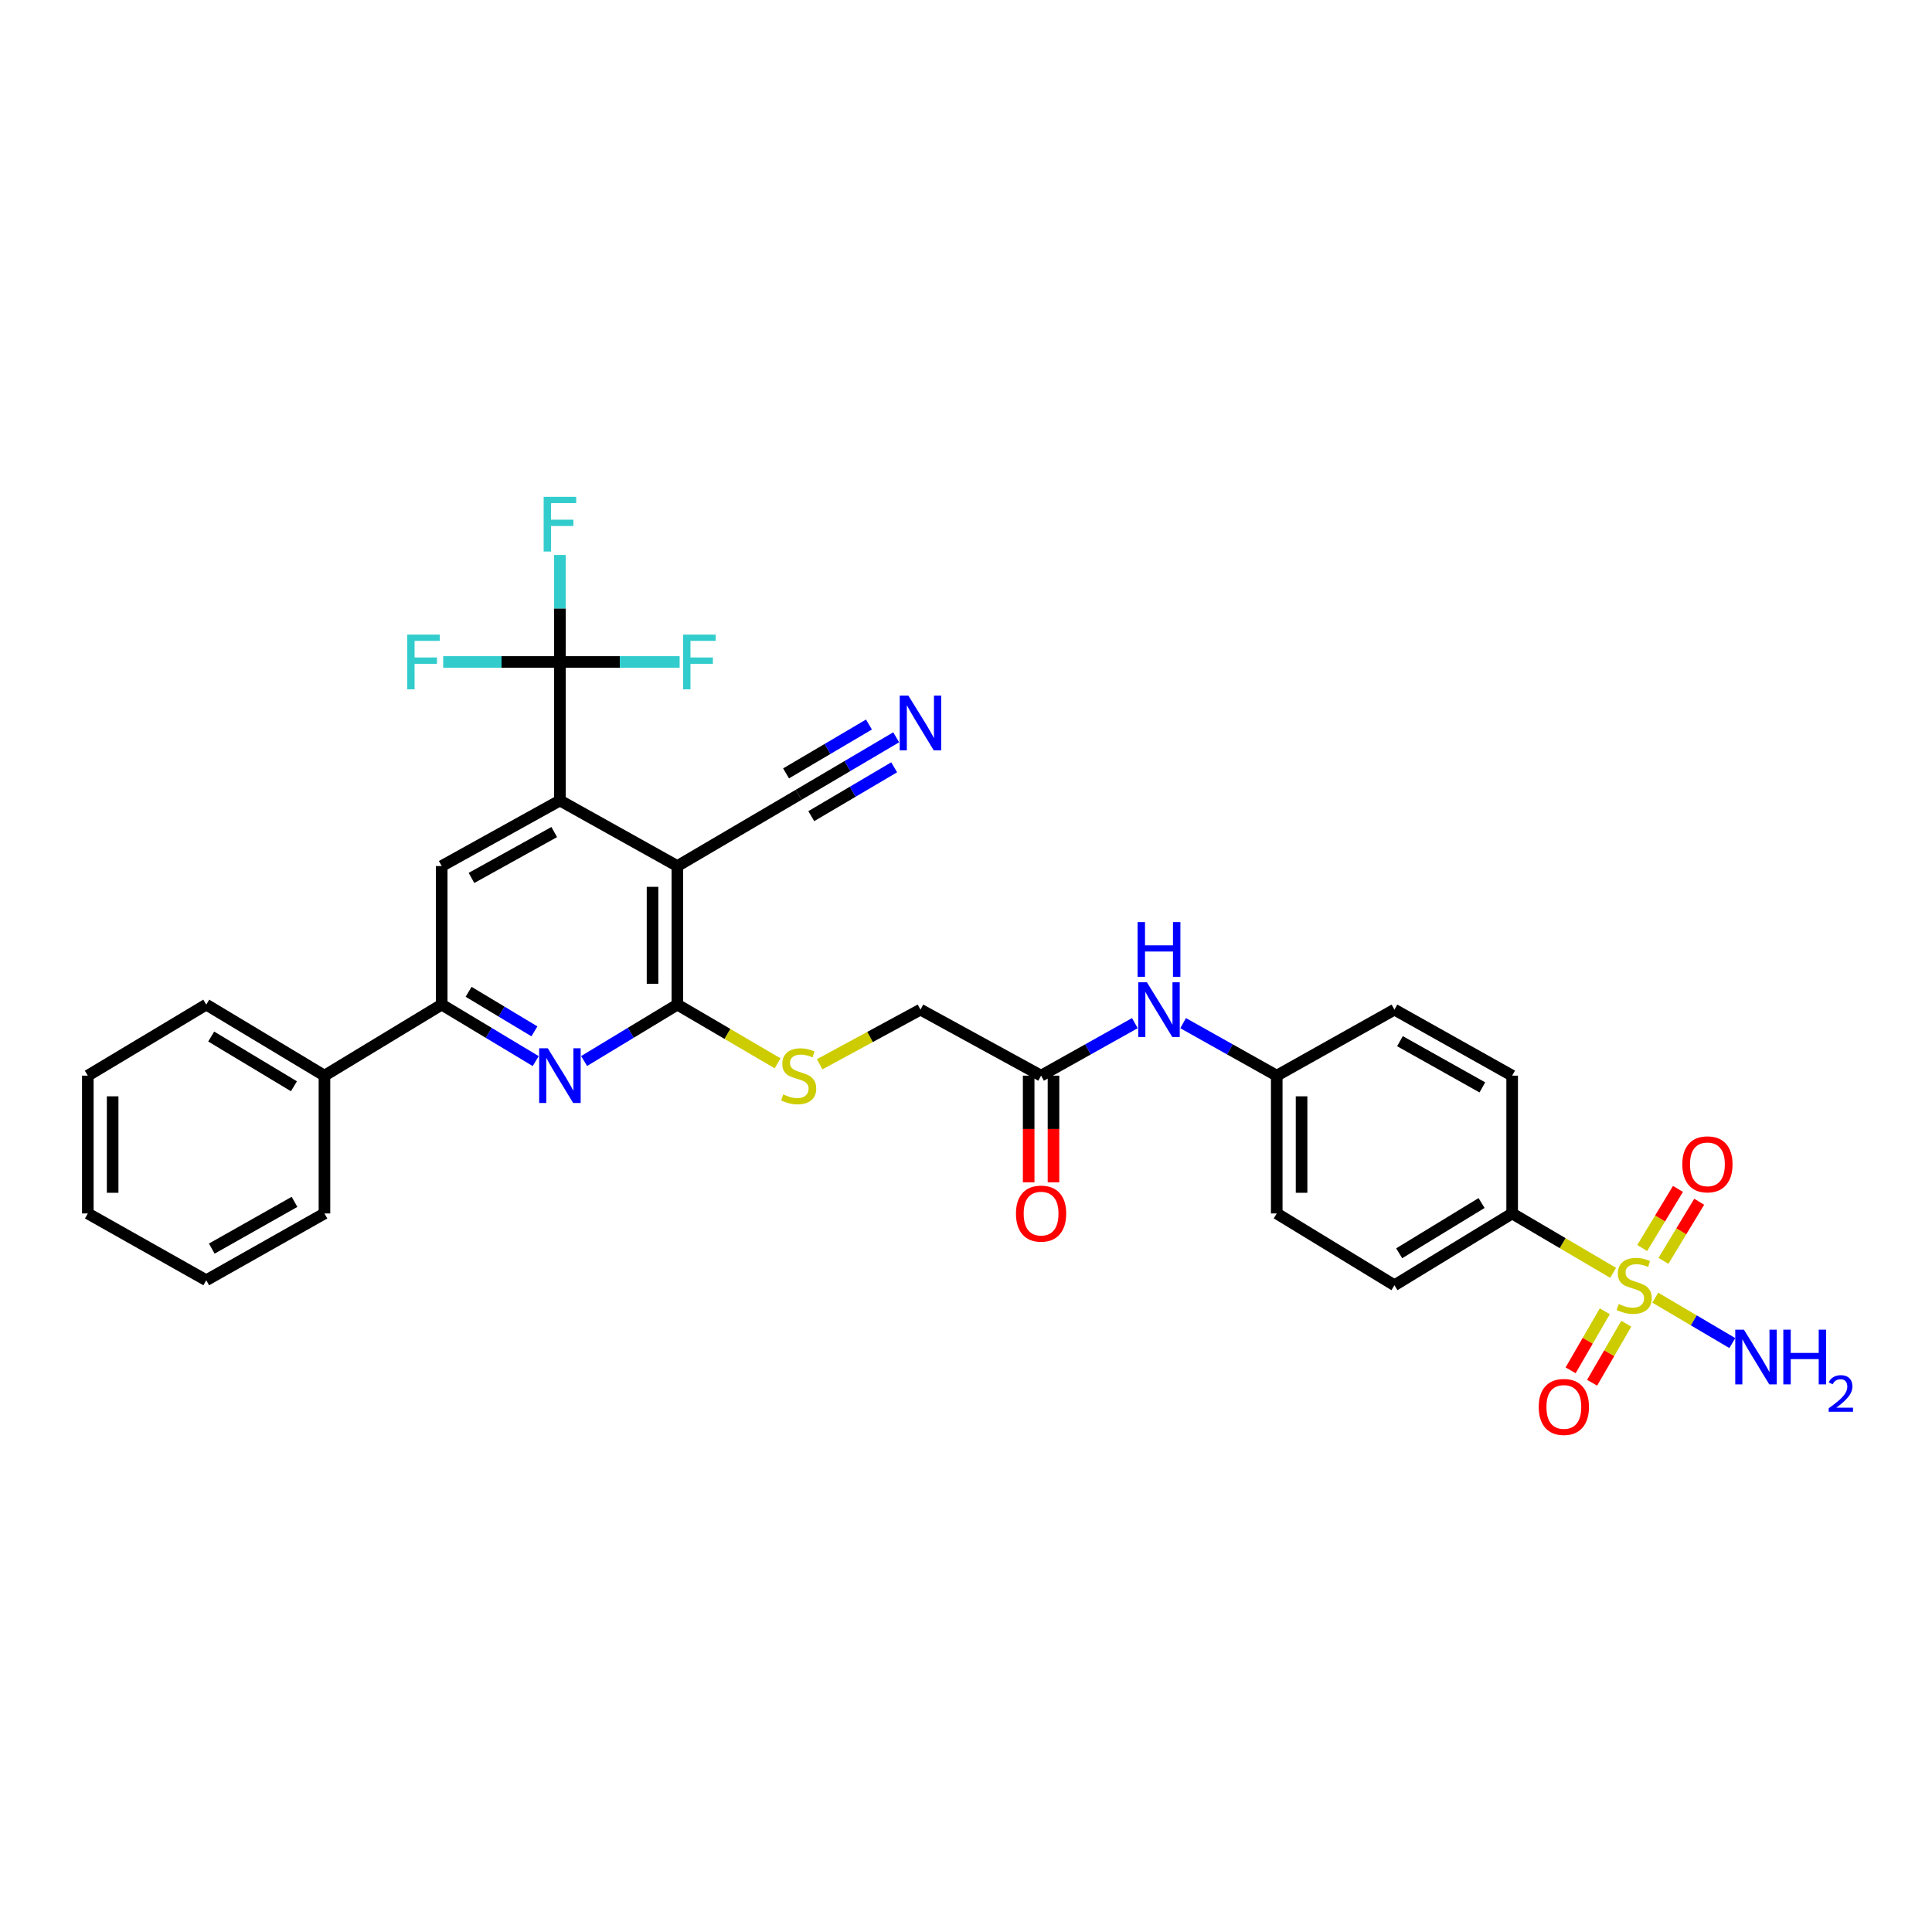 <?xml version='1.0' encoding='iso-8859-1'?>
<svg version='1.1' baseProfile='full'
              xmlns='http://www.w3.org/2000/svg'
                      xmlns:rdkit='http://www.rdkit.org/xml'
                      xmlns:xlink='http://www.w3.org/1999/xlink'
                  xml:space='preserve'
width='1000px' height='1000px' viewBox='0 0 1000 1000'>
<!-- END OF HEADER -->
<rect style='opacity:1.0;fill:#FFFFFF;stroke:none' width='1000' height='1000' x='0' y='0'> </rect>
<path class='bond-9' d='M 834.945,658.821 L 808.818,643.452' style='fill:none;fill-rule:evenodd;stroke:#CCCC00;stroke-width:6px;stroke-linecap:butt;stroke-linejoin:miter;stroke-opacity:1' />
<path class='bond-9' d='M 808.818,643.452 L 782.69,628.082' style='fill:none;fill-rule:evenodd;stroke:#000000;stroke-width:6px;stroke-linecap:butt;stroke-linejoin:miter;stroke-opacity:1' />
<path class='bond-11' d='M 830.633,678.719 L 821.79,693.998' style='fill:none;fill-rule:evenodd;stroke:#CCCC00;stroke-width:6px;stroke-linecap:butt;stroke-linejoin:miter;stroke-opacity:1' />
<path class='bond-11' d='M 821.79,693.998 L 812.947,709.277' style='fill:none;fill-rule:evenodd;stroke:#FF0000;stroke-width:6px;stroke-linecap:butt;stroke-linejoin:miter;stroke-opacity:1' />
<path class='bond-11' d='M 841.755,685.156 L 832.912,700.435' style='fill:none;fill-rule:evenodd;stroke:#CCCC00;stroke-width:6px;stroke-linecap:butt;stroke-linejoin:miter;stroke-opacity:1' />
<path class='bond-11' d='M 832.912,700.435 L 824.069,715.714' style='fill:none;fill-rule:evenodd;stroke:#FF0000;stroke-width:6px;stroke-linecap:butt;stroke-linejoin:miter;stroke-opacity:1' />
<path class='bond-12' d='M 861.002,652.615 L 870.253,637.319' style='fill:none;fill-rule:evenodd;stroke:#CCCC00;stroke-width:6px;stroke-linecap:butt;stroke-linejoin:miter;stroke-opacity:1' />
<path class='bond-12' d='M 870.253,637.319 L 879.504,622.024' style='fill:none;fill-rule:evenodd;stroke:#FF0000;stroke-width:6px;stroke-linecap:butt;stroke-linejoin:miter;stroke-opacity:1' />
<path class='bond-12' d='M 850.007,645.965 L 859.258,630.669' style='fill:none;fill-rule:evenodd;stroke:#CCCC00;stroke-width:6px;stroke-linecap:butt;stroke-linejoin:miter;stroke-opacity:1' />
<path class='bond-12' d='M 859.258,630.669 L 868.509,615.373' style='fill:none;fill-rule:evenodd;stroke:#FF0000;stroke-width:6px;stroke-linecap:butt;stroke-linejoin:miter;stroke-opacity:1' />
<path class='bond-15' d='M 856.767,671.67 L 876.708,683.421' style='fill:none;fill-rule:evenodd;stroke:#CCCC00;stroke-width:6px;stroke-linecap:butt;stroke-linejoin:miter;stroke-opacity:1' />
<path class='bond-15' d='M 876.708,683.421 L 896.65,695.172' style='fill:none;fill-rule:evenodd;stroke:#0000FF;stroke-width:6px;stroke-linecap:butt;stroke-linejoin:miter;stroke-opacity:1' />
<path class='bond-0' d='M 350.602,448.269 L 350.602,519.981' style='fill:none;fill-rule:evenodd;stroke:#000000;stroke-width:6px;stroke-linecap:butt;stroke-linejoin:miter;stroke-opacity:1' />
<path class='bond-0' d='M 337.752,459.025 L 337.752,509.224' style='fill:none;fill-rule:evenodd;stroke:#000000;stroke-width:6px;stroke-linecap:butt;stroke-linejoin:miter;stroke-opacity:1' />
<path class='bond-1' d='M 350.602,448.269 L 289.812,414.343' style='fill:none;fill-rule:evenodd;stroke:#000000;stroke-width:6px;stroke-linecap:butt;stroke-linejoin:miter;stroke-opacity:1' />
<path class='bond-7' d='M 350.602,448.269 L 413.391,411.374' style='fill:none;fill-rule:evenodd;stroke:#000000;stroke-width:6px;stroke-linecap:butt;stroke-linejoin:miter;stroke-opacity:1' />
<path class='bond-4' d='M 289.812,414.343 L 289.812,342.631' style='fill:none;fill-rule:evenodd;stroke:#000000;stroke-width:6px;stroke-linecap:butt;stroke-linejoin:miter;stroke-opacity:1' />
<path class='bond-33' d='M 289.812,414.343 L 228.63,448.269' style='fill:none;fill-rule:evenodd;stroke:#000000;stroke-width:6px;stroke-linecap:butt;stroke-linejoin:miter;stroke-opacity:1' />
<path class='bond-33' d='M 286.867,430.671 L 244.039,454.418' style='fill:none;fill-rule:evenodd;stroke:#000000;stroke-width:6px;stroke-linecap:butt;stroke-linejoin:miter;stroke-opacity:1' />
<path class='bond-2' d='M 350.602,519.981 L 376.547,535.176' style='fill:none;fill-rule:evenodd;stroke:#000000;stroke-width:6px;stroke-linecap:butt;stroke-linejoin:miter;stroke-opacity:1' />
<path class='bond-2' d='M 376.547,535.176 L 402.492,550.371' style='fill:none;fill-rule:evenodd;stroke:#CCCC00;stroke-width:6px;stroke-linecap:butt;stroke-linejoin:miter;stroke-opacity:1' />
<path class='bond-3' d='M 350.602,519.981 L 326.465,534.582' style='fill:none;fill-rule:evenodd;stroke:#000000;stroke-width:6px;stroke-linecap:butt;stroke-linejoin:miter;stroke-opacity:1' />
<path class='bond-3' d='M 326.465,534.582 L 302.329,549.183' style='fill:none;fill-rule:evenodd;stroke:#0000FF;stroke-width:6px;stroke-linecap:butt;stroke-linejoin:miter;stroke-opacity:1' />
<path class='bond-5' d='M 277.288,549.227 L 252.959,534.604' style='fill:none;fill-rule:evenodd;stroke:#0000FF;stroke-width:6px;stroke-linecap:butt;stroke-linejoin:miter;stroke-opacity:1' />
<path class='bond-5' d='M 252.959,534.604 L 228.63,519.981' style='fill:none;fill-rule:evenodd;stroke:#000000;stroke-width:6px;stroke-linecap:butt;stroke-linejoin:miter;stroke-opacity:1' />
<path class='bond-5' d='M 276.609,533.826 L 259.579,523.59' style='fill:none;fill-rule:evenodd;stroke:#0000FF;stroke-width:6px;stroke-linecap:butt;stroke-linejoin:miter;stroke-opacity:1' />
<path class='bond-5' d='M 259.579,523.59 L 242.549,513.354' style='fill:none;fill-rule:evenodd;stroke:#000000;stroke-width:6px;stroke-linecap:butt;stroke-linejoin:miter;stroke-opacity:1' />
<path class='bond-18' d='M 289.812,342.631 L 259.602,342.631' style='fill:none;fill-rule:evenodd;stroke:#000000;stroke-width:6px;stroke-linecap:butt;stroke-linejoin:miter;stroke-opacity:1' />
<path class='bond-18' d='M 259.602,342.631 L 229.392,342.631' style='fill:none;fill-rule:evenodd;stroke:#33CCCC;stroke-width:6px;stroke-linecap:butt;stroke-linejoin:miter;stroke-opacity:1' />
<path class='bond-19' d='M 289.812,342.631 L 289.812,314.939' style='fill:none;fill-rule:evenodd;stroke:#000000;stroke-width:6px;stroke-linecap:butt;stroke-linejoin:miter;stroke-opacity:1' />
<path class='bond-19' d='M 289.812,314.939 L 289.812,287.247' style='fill:none;fill-rule:evenodd;stroke:#33CCCC;stroke-width:6px;stroke-linecap:butt;stroke-linejoin:miter;stroke-opacity:1' />
<path class='bond-20' d='M 289.812,342.631 L 320.795,342.631' style='fill:none;fill-rule:evenodd;stroke:#000000;stroke-width:6px;stroke-linecap:butt;stroke-linejoin:miter;stroke-opacity:1' />
<path class='bond-20' d='M 320.795,342.631 L 351.778,342.631' style='fill:none;fill-rule:evenodd;stroke:#33CCCC;stroke-width:6px;stroke-linecap:butt;stroke-linejoin:miter;stroke-opacity:1' />
<path class='bond-6' d='M 228.63,519.981 L 228.63,448.269' style='fill:none;fill-rule:evenodd;stroke:#000000;stroke-width:6px;stroke-linecap:butt;stroke-linejoin:miter;stroke-opacity:1' />
<path class='bond-16' d='M 228.63,519.981 L 167.94,556.755' style='fill:none;fill-rule:evenodd;stroke:#000000;stroke-width:6px;stroke-linecap:butt;stroke-linejoin:miter;stroke-opacity:1' />
<path class='bond-8' d='M 413.391,411.374 L 438.629,396.498' style='fill:none;fill-rule:evenodd;stroke:#000000;stroke-width:6px;stroke-linecap:butt;stroke-linejoin:miter;stroke-opacity:1' />
<path class='bond-8' d='M 438.629,396.498 L 463.867,381.623' style='fill:none;fill-rule:evenodd;stroke:#0000FF;stroke-width:6px;stroke-linecap:butt;stroke-linejoin:miter;stroke-opacity:1' />
<path class='bond-8' d='M 419.916,422.444 L 441.368,409.8' style='fill:none;fill-rule:evenodd;stroke:#000000;stroke-width:6px;stroke-linecap:butt;stroke-linejoin:miter;stroke-opacity:1' />
<path class='bond-8' d='M 441.368,409.8 L 462.82,397.156' style='fill:none;fill-rule:evenodd;stroke:#0000FF;stroke-width:6px;stroke-linecap:butt;stroke-linejoin:miter;stroke-opacity:1' />
<path class='bond-8' d='M 406.866,400.303 L 428.318,387.659' style='fill:none;fill-rule:evenodd;stroke:#000000;stroke-width:6px;stroke-linecap:butt;stroke-linejoin:miter;stroke-opacity:1' />
<path class='bond-8' d='M 428.318,387.659 L 449.77,375.015' style='fill:none;fill-rule:evenodd;stroke:#0000FF;stroke-width:6px;stroke-linecap:butt;stroke-linejoin:miter;stroke-opacity:1' />
<path class='bond-21' d='M 782.69,628.082 L 721.765,665.241' style='fill:none;fill-rule:evenodd;stroke:#000000;stroke-width:6px;stroke-linecap:butt;stroke-linejoin:miter;stroke-opacity:1' />
<path class='bond-21' d='M 766.86,622.685 L 724.213,648.696' style='fill:none;fill-rule:evenodd;stroke:#000000;stroke-width:6px;stroke-linecap:butt;stroke-linejoin:miter;stroke-opacity:1' />
<path class='bond-22' d='M 782.69,628.082 L 782.69,556.755' style='fill:none;fill-rule:evenodd;stroke:#000000;stroke-width:6px;stroke-linecap:butt;stroke-linejoin:miter;stroke-opacity:1' />
<path class='bond-10' d='M 424.263,550.861 L 450.35,536.72' style='fill:none;fill-rule:evenodd;stroke:#CCCC00;stroke-width:6px;stroke-linecap:butt;stroke-linejoin:miter;stroke-opacity:1' />
<path class='bond-10' d='M 450.35,536.72 L 476.436,522.58' style='fill:none;fill-rule:evenodd;stroke:#000000;stroke-width:6px;stroke-linecap:butt;stroke-linejoin:miter;stroke-opacity:1' />
<path class='bond-13' d='M 538.861,556.755 L 563.133,543.164' style='fill:none;fill-rule:evenodd;stroke:#000000;stroke-width:6px;stroke-linecap:butt;stroke-linejoin:miter;stroke-opacity:1' />
<path class='bond-13' d='M 563.133,543.164 L 587.404,529.573' style='fill:none;fill-rule:evenodd;stroke:#0000FF;stroke-width:6px;stroke-linecap:butt;stroke-linejoin:miter;stroke-opacity:1' />
<path class='bond-17' d='M 532.436,556.755 L 532.436,584.367' style='fill:none;fill-rule:evenodd;stroke:#000000;stroke-width:6px;stroke-linecap:butt;stroke-linejoin:miter;stroke-opacity:1' />
<path class='bond-17' d='M 532.436,584.367 L 532.436,611.978' style='fill:none;fill-rule:evenodd;stroke:#FF0000;stroke-width:6px;stroke-linecap:butt;stroke-linejoin:miter;stroke-opacity:1' />
<path class='bond-17' d='M 545.286,556.755 L 545.286,584.367' style='fill:none;fill-rule:evenodd;stroke:#000000;stroke-width:6px;stroke-linecap:butt;stroke-linejoin:miter;stroke-opacity:1' />
<path class='bond-17' d='M 545.286,584.367 L 545.286,611.978' style='fill:none;fill-rule:evenodd;stroke:#FF0000;stroke-width:6px;stroke-linecap:butt;stroke-linejoin:miter;stroke-opacity:1' />
<path class='bond-23' d='M 538.861,556.755 L 476.436,522.58' style='fill:none;fill-rule:evenodd;stroke:#000000;stroke-width:6px;stroke-linecap:butt;stroke-linejoin:miter;stroke-opacity:1' />
<path class='bond-14' d='M 612.38,529.581 L 636.61,543.168' style='fill:none;fill-rule:evenodd;stroke:#0000FF;stroke-width:6px;stroke-linecap:butt;stroke-linejoin:miter;stroke-opacity:1' />
<path class='bond-14' d='M 636.61,543.168 L 660.84,556.755' style='fill:none;fill-rule:evenodd;stroke:#000000;stroke-width:6px;stroke-linecap:butt;stroke-linejoin:miter;stroke-opacity:1' />
<path class='bond-27' d='M 167.94,556.755 L 106.758,519.981' style='fill:none;fill-rule:evenodd;stroke:#000000;stroke-width:6px;stroke-linecap:butt;stroke-linejoin:miter;stroke-opacity:1' />
<path class='bond-27' d='M 152.143,562.253 L 109.316,536.511' style='fill:none;fill-rule:evenodd;stroke:#000000;stroke-width:6px;stroke-linecap:butt;stroke-linejoin:miter;stroke-opacity:1' />
<path class='bond-28' d='M 167.94,556.755 L 167.94,628.082' style='fill:none;fill-rule:evenodd;stroke:#000000;stroke-width:6px;stroke-linecap:butt;stroke-linejoin:miter;stroke-opacity:1' />
<path class='bond-26' d='M 721.765,665.241 L 660.84,628.082' style='fill:none;fill-rule:evenodd;stroke:#000000;stroke-width:6px;stroke-linecap:butt;stroke-linejoin:miter;stroke-opacity:1' />
<path class='bond-25' d='M 782.69,556.755 L 721.765,522.58' style='fill:none;fill-rule:evenodd;stroke:#000000;stroke-width:6px;stroke-linecap:butt;stroke-linejoin:miter;stroke-opacity:1' />
<path class='bond-25' d='M 767.265,562.836 L 724.617,538.913' style='fill:none;fill-rule:evenodd;stroke:#000000;stroke-width:6px;stroke-linecap:butt;stroke-linejoin:miter;stroke-opacity:1' />
<path class='bond-24' d='M 660.84,556.755 L 721.765,522.58' style='fill:none;fill-rule:evenodd;stroke:#000000;stroke-width:6px;stroke-linecap:butt;stroke-linejoin:miter;stroke-opacity:1' />
<path class='bond-32' d='M 660.84,556.755 L 660.84,628.082' style='fill:none;fill-rule:evenodd;stroke:#000000;stroke-width:6px;stroke-linecap:butt;stroke-linejoin:miter;stroke-opacity:1' />
<path class='bond-32' d='M 673.69,567.454 L 673.69,617.383' style='fill:none;fill-rule:evenodd;stroke:#000000;stroke-width:6px;stroke-linecap:butt;stroke-linejoin:miter;stroke-opacity:1' />
<path class='bond-29' d='M 106.758,519.981 L 45.455,556.755' style='fill:none;fill-rule:evenodd;stroke:#000000;stroke-width:6px;stroke-linecap:butt;stroke-linejoin:miter;stroke-opacity:1' />
<path class='bond-30' d='M 167.94,628.082 L 106.758,662.649' style='fill:none;fill-rule:evenodd;stroke:#000000;stroke-width:6px;stroke-linecap:butt;stroke-linejoin:miter;stroke-opacity:1' />
<path class='bond-30' d='M 152.442,622.079 L 109.614,646.276' style='fill:none;fill-rule:evenodd;stroke:#000000;stroke-width:6px;stroke-linecap:butt;stroke-linejoin:miter;stroke-opacity:1' />
<path class='bond-34' d='M 45.455,556.755 L 45.455,628.082' style='fill:none;fill-rule:evenodd;stroke:#000000;stroke-width:6px;stroke-linecap:butt;stroke-linejoin:miter;stroke-opacity:1' />
<path class='bond-34' d='M 58.305,567.454 L 58.305,617.383' style='fill:none;fill-rule:evenodd;stroke:#000000;stroke-width:6px;stroke-linecap:butt;stroke-linejoin:miter;stroke-opacity:1' />
<path class='bond-31' d='M 106.758,662.649 L 45.455,628.082' style='fill:none;fill-rule:evenodd;stroke:#000000;stroke-width:6px;stroke-linecap:butt;stroke-linejoin:miter;stroke-opacity:1' />
<path  class='atom-0' d='M 837.857 674.961
Q 838.177 675.081, 839.497 675.641
Q 840.817 676.201, 842.257 676.561
Q 843.737 676.881, 845.177 676.881
Q 847.857 676.881, 849.417 675.601
Q 850.977 674.281, 850.977 672.001
Q 850.977 670.441, 850.177 669.481
Q 849.417 668.521, 848.217 668.001
Q 847.017 667.481, 845.017 666.881
Q 842.497 666.121, 840.977 665.401
Q 839.497 664.681, 838.417 663.161
Q 837.377 661.641, 837.377 659.081
Q 837.377 655.521, 839.777 653.321
Q 842.217 651.121, 847.017 651.121
Q 850.297 651.121, 854.017 652.681
L 853.097 655.761
Q 849.697 654.361, 847.137 654.361
Q 844.377 654.361, 842.857 655.521
Q 841.337 656.641, 841.377 658.601
Q 841.377 660.121, 842.137 661.041
Q 842.937 661.961, 844.057 662.481
Q 845.217 663.001, 847.137 663.601
Q 849.697 664.401, 851.217 665.201
Q 852.737 666.001, 853.817 667.641
Q 854.937 669.241, 854.937 672.001
Q 854.937 675.921, 852.297 678.041
Q 849.697 680.121, 845.337 680.121
Q 842.817 680.121, 840.897 679.561
Q 839.017 679.041, 836.777 678.121
L 837.857 674.961
' fill='#CCCC00'/>
<path  class='atom-4' d='M 283.552 542.595
L 292.832 557.595
Q 293.752 559.075, 295.232 561.755
Q 296.712 564.435, 296.792 564.595
L 296.792 542.595
L 300.552 542.595
L 300.552 570.915
L 296.672 570.915
L 286.712 554.515
Q 285.552 552.595, 284.312 550.395
Q 283.112 548.195, 282.752 547.515
L 282.752 570.915
L 279.072 570.915
L 279.072 542.595
L 283.552 542.595
' fill='#0000FF'/>
<path  class='atom-9' d='M 470.176 360.054
L 479.456 375.054
Q 480.376 376.534, 481.856 379.214
Q 483.336 381.894, 483.416 382.054
L 483.416 360.054
L 487.176 360.054
L 487.176 388.374
L 483.296 388.374
L 473.336 371.974
Q 472.176 370.054, 470.936 367.854
Q 469.736 365.654, 469.376 364.974
L 469.376 388.374
L 465.696 388.374
L 465.696 360.054
L 470.176 360.054
' fill='#0000FF'/>
<path  class='atom-11' d='M 405.391 566.475
Q 405.711 566.595, 407.031 567.155
Q 408.351 567.715, 409.791 568.075
Q 411.271 568.395, 412.711 568.395
Q 415.391 568.395, 416.951 567.115
Q 418.511 565.795, 418.511 563.515
Q 418.511 561.955, 417.711 560.995
Q 416.951 560.035, 415.751 559.515
Q 414.551 558.995, 412.551 558.395
Q 410.031 557.635, 408.511 556.915
Q 407.031 556.195, 405.951 554.675
Q 404.911 553.155, 404.911 550.595
Q 404.911 547.035, 407.311 544.835
Q 409.751 542.635, 414.551 542.635
Q 417.831 542.635, 421.551 544.195
L 420.631 547.275
Q 417.231 545.875, 414.671 545.875
Q 411.911 545.875, 410.391 547.035
Q 408.871 548.155, 408.911 550.115
Q 408.911 551.635, 409.671 552.555
Q 410.471 553.475, 411.591 553.995
Q 412.751 554.515, 414.671 555.115
Q 417.231 555.915, 418.751 556.715
Q 420.271 557.515, 421.351 559.155
Q 422.471 560.755, 422.471 563.515
Q 422.471 567.435, 419.831 569.555
Q 417.231 571.635, 412.871 571.635
Q 410.351 571.635, 408.431 571.075
Q 406.551 570.555, 404.311 569.635
L 405.391 566.475
' fill='#CCCC00'/>
<path  class='atom-12' d='M 796.448 728.231
Q 796.448 721.431, 799.808 717.631
Q 803.168 713.831, 809.448 713.831
Q 815.728 713.831, 819.088 717.631
Q 822.448 721.431, 822.448 728.231
Q 822.448 735.111, 819.048 739.031
Q 815.648 742.911, 809.448 742.911
Q 803.208 742.911, 799.808 739.031
Q 796.448 735.151, 796.448 728.231
M 809.448 739.711
Q 813.768 739.711, 816.088 736.831
Q 818.448 733.911, 818.448 728.231
Q 818.448 722.671, 816.088 719.871
Q 813.768 717.031, 809.448 717.031
Q 805.128 717.031, 802.768 719.831
Q 800.448 722.631, 800.448 728.231
Q 800.448 733.951, 802.768 736.831
Q 805.128 739.711, 809.448 739.711
' fill='#FF0000'/>
<path  class='atom-13' d='M 870.759 602.654
Q 870.759 595.854, 874.119 592.054
Q 877.479 588.254, 883.759 588.254
Q 890.039 588.254, 893.399 592.054
Q 896.759 595.854, 896.759 602.654
Q 896.759 609.534, 893.359 613.454
Q 889.959 617.334, 883.759 617.334
Q 877.519 617.334, 874.119 613.454
Q 870.759 609.574, 870.759 602.654
M 883.759 614.134
Q 888.079 614.134, 890.399 611.254
Q 892.759 608.334, 892.759 602.654
Q 892.759 597.094, 890.399 594.294
Q 888.079 591.454, 883.759 591.454
Q 879.439 591.454, 877.079 594.254
Q 874.759 597.054, 874.759 602.654
Q 874.759 608.374, 877.079 611.254
Q 879.439 614.134, 883.759 614.134
' fill='#FF0000'/>
<path  class='atom-15' d='M 593.633 508.42
L 602.913 523.42
Q 603.833 524.9, 605.313 527.58
Q 606.793 530.26, 606.873 530.42
L 606.873 508.42
L 610.633 508.42
L 610.633 536.74
L 606.753 536.74
L 596.793 520.34
Q 595.633 518.42, 594.393 516.22
Q 593.193 514.02, 592.833 513.34
L 592.833 536.74
L 589.153 536.74
L 589.153 508.42
L 593.633 508.42
' fill='#0000FF'/>
<path  class='atom-15' d='M 588.813 477.268
L 592.653 477.268
L 592.653 489.308
L 607.133 489.308
L 607.133 477.268
L 610.973 477.268
L 610.973 505.588
L 607.133 505.588
L 607.133 492.508
L 592.653 492.508
L 592.653 505.588
L 588.813 505.588
L 588.813 477.268
' fill='#0000FF'/>
<path  class='atom-16' d='M 902.643 688.233
L 911.923 703.233
Q 912.843 704.713, 914.323 707.393
Q 915.803 710.073, 915.883 710.233
L 915.883 688.233
L 919.643 688.233
L 919.643 716.553
L 915.763 716.553
L 905.803 700.153
Q 904.643 698.233, 903.403 696.033
Q 902.203 693.833, 901.843 693.153
L 901.843 716.553
L 898.163 716.553
L 898.163 688.233
L 902.643 688.233
' fill='#0000FF'/>
<path  class='atom-16' d='M 923.043 688.233
L 926.883 688.233
L 926.883 700.273
L 941.363 700.273
L 941.363 688.233
L 945.203 688.233
L 945.203 716.553
L 941.363 716.553
L 941.363 703.473
L 926.883 703.473
L 926.883 716.553
L 923.043 716.553
L 923.043 688.233
' fill='#0000FF'/>
<path  class='atom-16' d='M 946.576 715.559
Q 947.262 713.79, 948.899 712.814
Q 950.536 711.81, 952.806 711.81
Q 955.631 711.81, 957.215 713.342
Q 958.799 714.873, 958.799 717.592
Q 958.799 720.364, 956.74 722.951
Q 954.707 725.538, 950.483 728.601
L 959.116 728.601
L 959.116 730.713
L 946.523 730.713
L 946.523 728.944
Q 950.008 726.462, 952.067 724.614
Q 954.153 722.766, 955.156 721.103
Q 956.159 719.44, 956.159 717.724
Q 956.159 715.929, 955.261 714.926
Q 954.364 713.922, 952.806 713.922
Q 951.301 713.922, 950.298 714.53
Q 949.295 715.137, 948.582 716.483
L 946.576 715.559
' fill='#0000FF'/>
<path  class='atom-18' d='M 525.861 628.162
Q 525.861 621.362, 529.221 617.562
Q 532.581 613.762, 538.861 613.762
Q 545.141 613.762, 548.501 617.562
Q 551.861 621.362, 551.861 628.162
Q 551.861 635.042, 548.461 638.962
Q 545.061 642.842, 538.861 642.842
Q 532.621 642.842, 529.221 638.962
Q 525.861 635.082, 525.861 628.162
M 538.861 639.642
Q 543.181 639.642, 545.501 636.762
Q 547.861 633.842, 547.861 628.162
Q 547.861 622.602, 545.501 619.802
Q 543.181 616.962, 538.861 616.962
Q 534.541 616.962, 532.181 619.762
Q 529.861 622.562, 529.861 628.162
Q 529.861 633.882, 532.181 636.762
Q 534.541 639.642, 538.861 639.642
' fill='#FF0000'/>
<path  class='atom-19' d='M 210.787 328.471
L 227.627 328.471
L 227.627 331.711
L 214.587 331.711
L 214.587 340.311
L 226.187 340.311
L 226.187 343.591
L 214.587 343.591
L 214.587 356.791
L 210.787 356.791
L 210.787 328.471
' fill='#33CCCC'/>
<path  class='atom-20' d='M 281.392 257.144
L 298.232 257.144
L 298.232 260.384
L 285.192 260.384
L 285.192 268.984
L 296.792 268.984
L 296.792 272.264
L 285.192 272.264
L 285.192 285.464
L 281.392 285.464
L 281.392 257.144
' fill='#33CCCC'/>
<path  class='atom-21' d='M 353.583 328.471
L 370.423 328.471
L 370.423 331.711
L 357.383 331.711
L 357.383 340.311
L 368.983 340.311
L 368.983 343.591
L 357.383 343.591
L 357.383 356.791
L 353.583 356.791
L 353.583 328.471
' fill='#33CCCC'/>
</svg>
